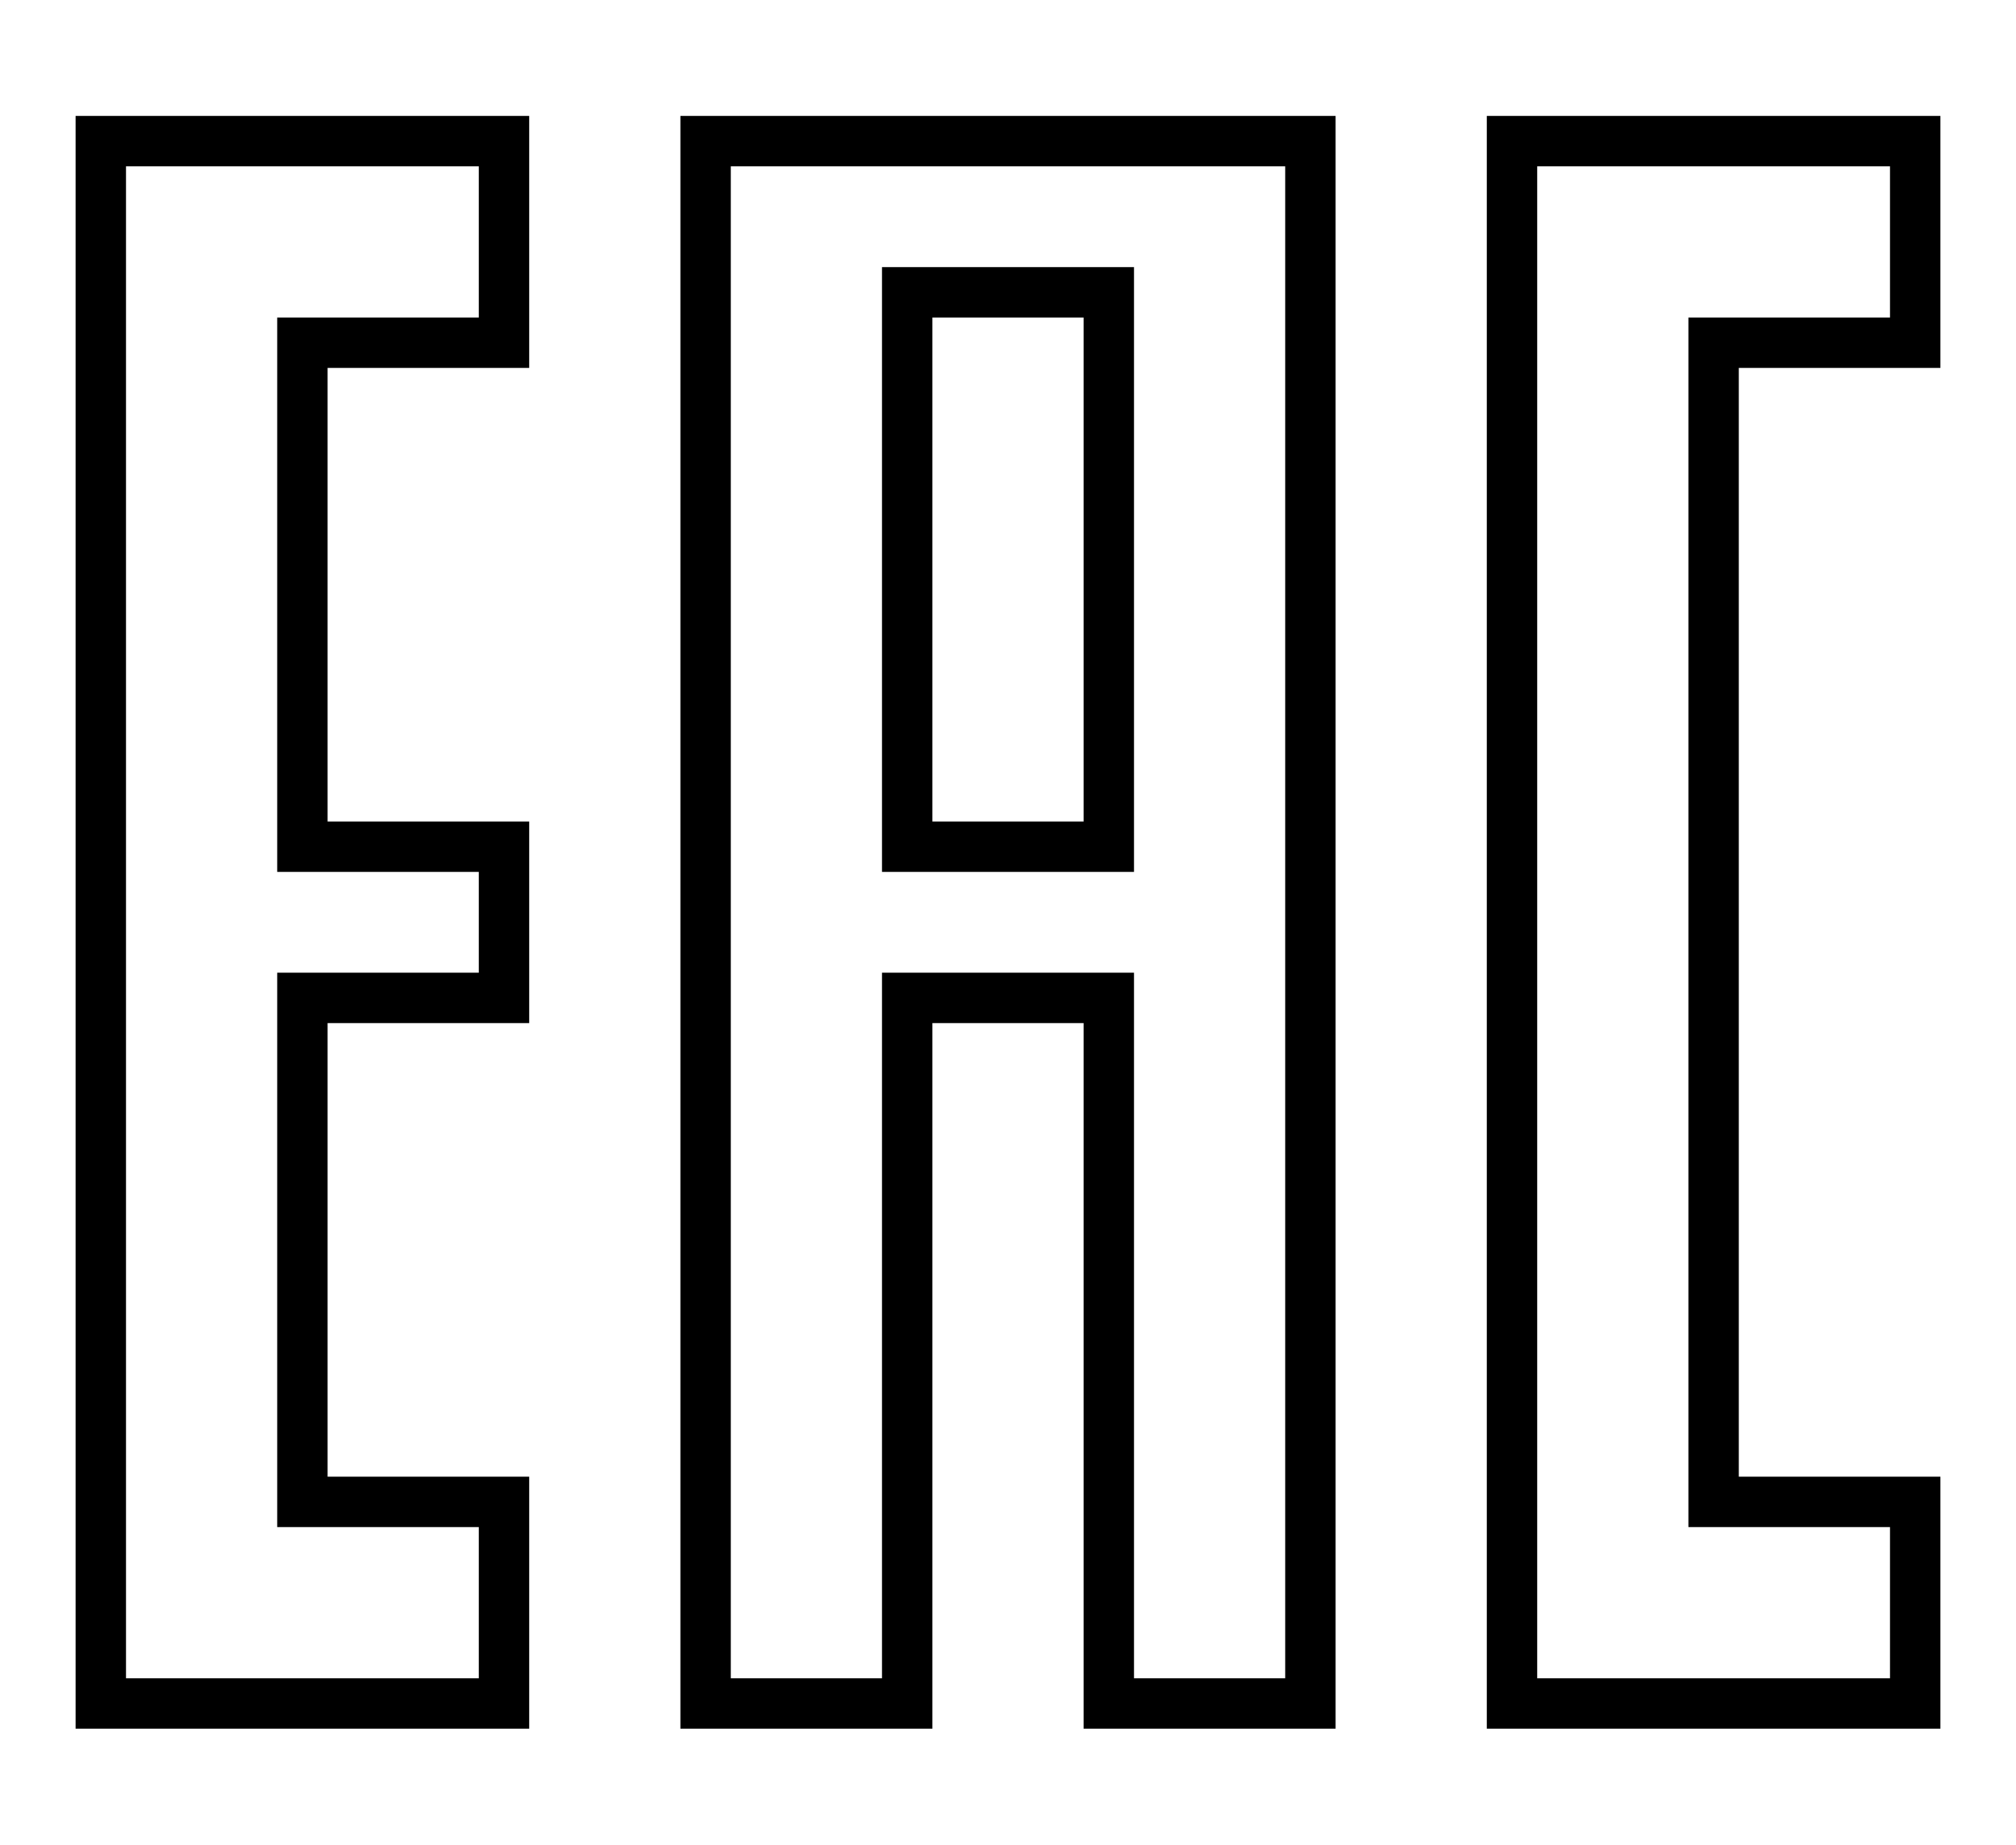 <?xml version="1.0" encoding="utf-8"?>
<!-- Generator: Adobe Illustrator 23.0.3, SVG Export Plug-In . SVG Version: 6.00 Build 0)  -->
<svg version="1.1"
	 id="svg2" inkscape:version="0.48.2 r9819" sodipodi:docname="EAC_w-on-b.svg" xmlns:cc="http://creativecommons.org/ns#" xmlns:dc="http://purl.org/dc/elements/1.1/" xmlns:inkscape="http://www.inkscape.org/namespaces/inkscape" xmlns:rdf="http://www.w3.org/1999/02/22-rdf-syntax-ns#" xmlns:sodipodi="http://sodipodi.sourceforge.net/DTD/sodipodi-0.dtd" xmlns:svg="http://www.w3.org/2000/svg"
	 xmlns="http://www.w3.org/2000/svg" xmlns:xlink="http://www.w3.org/1999/xlink" x="0px" y="0px" viewBox="0 0 200 183"
	 style="enable-background:new 0 0 200 183;" xml:space="preserve">
<g>
	<g id="path2987">
		<path d="M52.5,171.5h-45v-160h45v25h-20v45h20v20h-20v45h20V171.5z M12.5,166.5h35v-15h-20v-55h20v-10h-20v-55h20v-15h-35V166.5z"
			/>
	</g>
	<g>
		<path d="M132.5,171.5h-25v-70h-15v70h-25v-160h65V171.5z M112.5,166.5h15v-150h-55v150h15v-70h25V166.5z M112.5,86.5h-25v-60h25
			V86.5z M92.5,81.5h15v-50h-15V81.5z"/>
	</g>
	<g id="path2993">
		<path d="M192.5,171.5h-45v-160h45v25h-20v110h20V171.5z M152.5,166.5h35v-15h-20v-120h20v-15h-35V166.5z"/>
	</g>
</g>
</svg>
